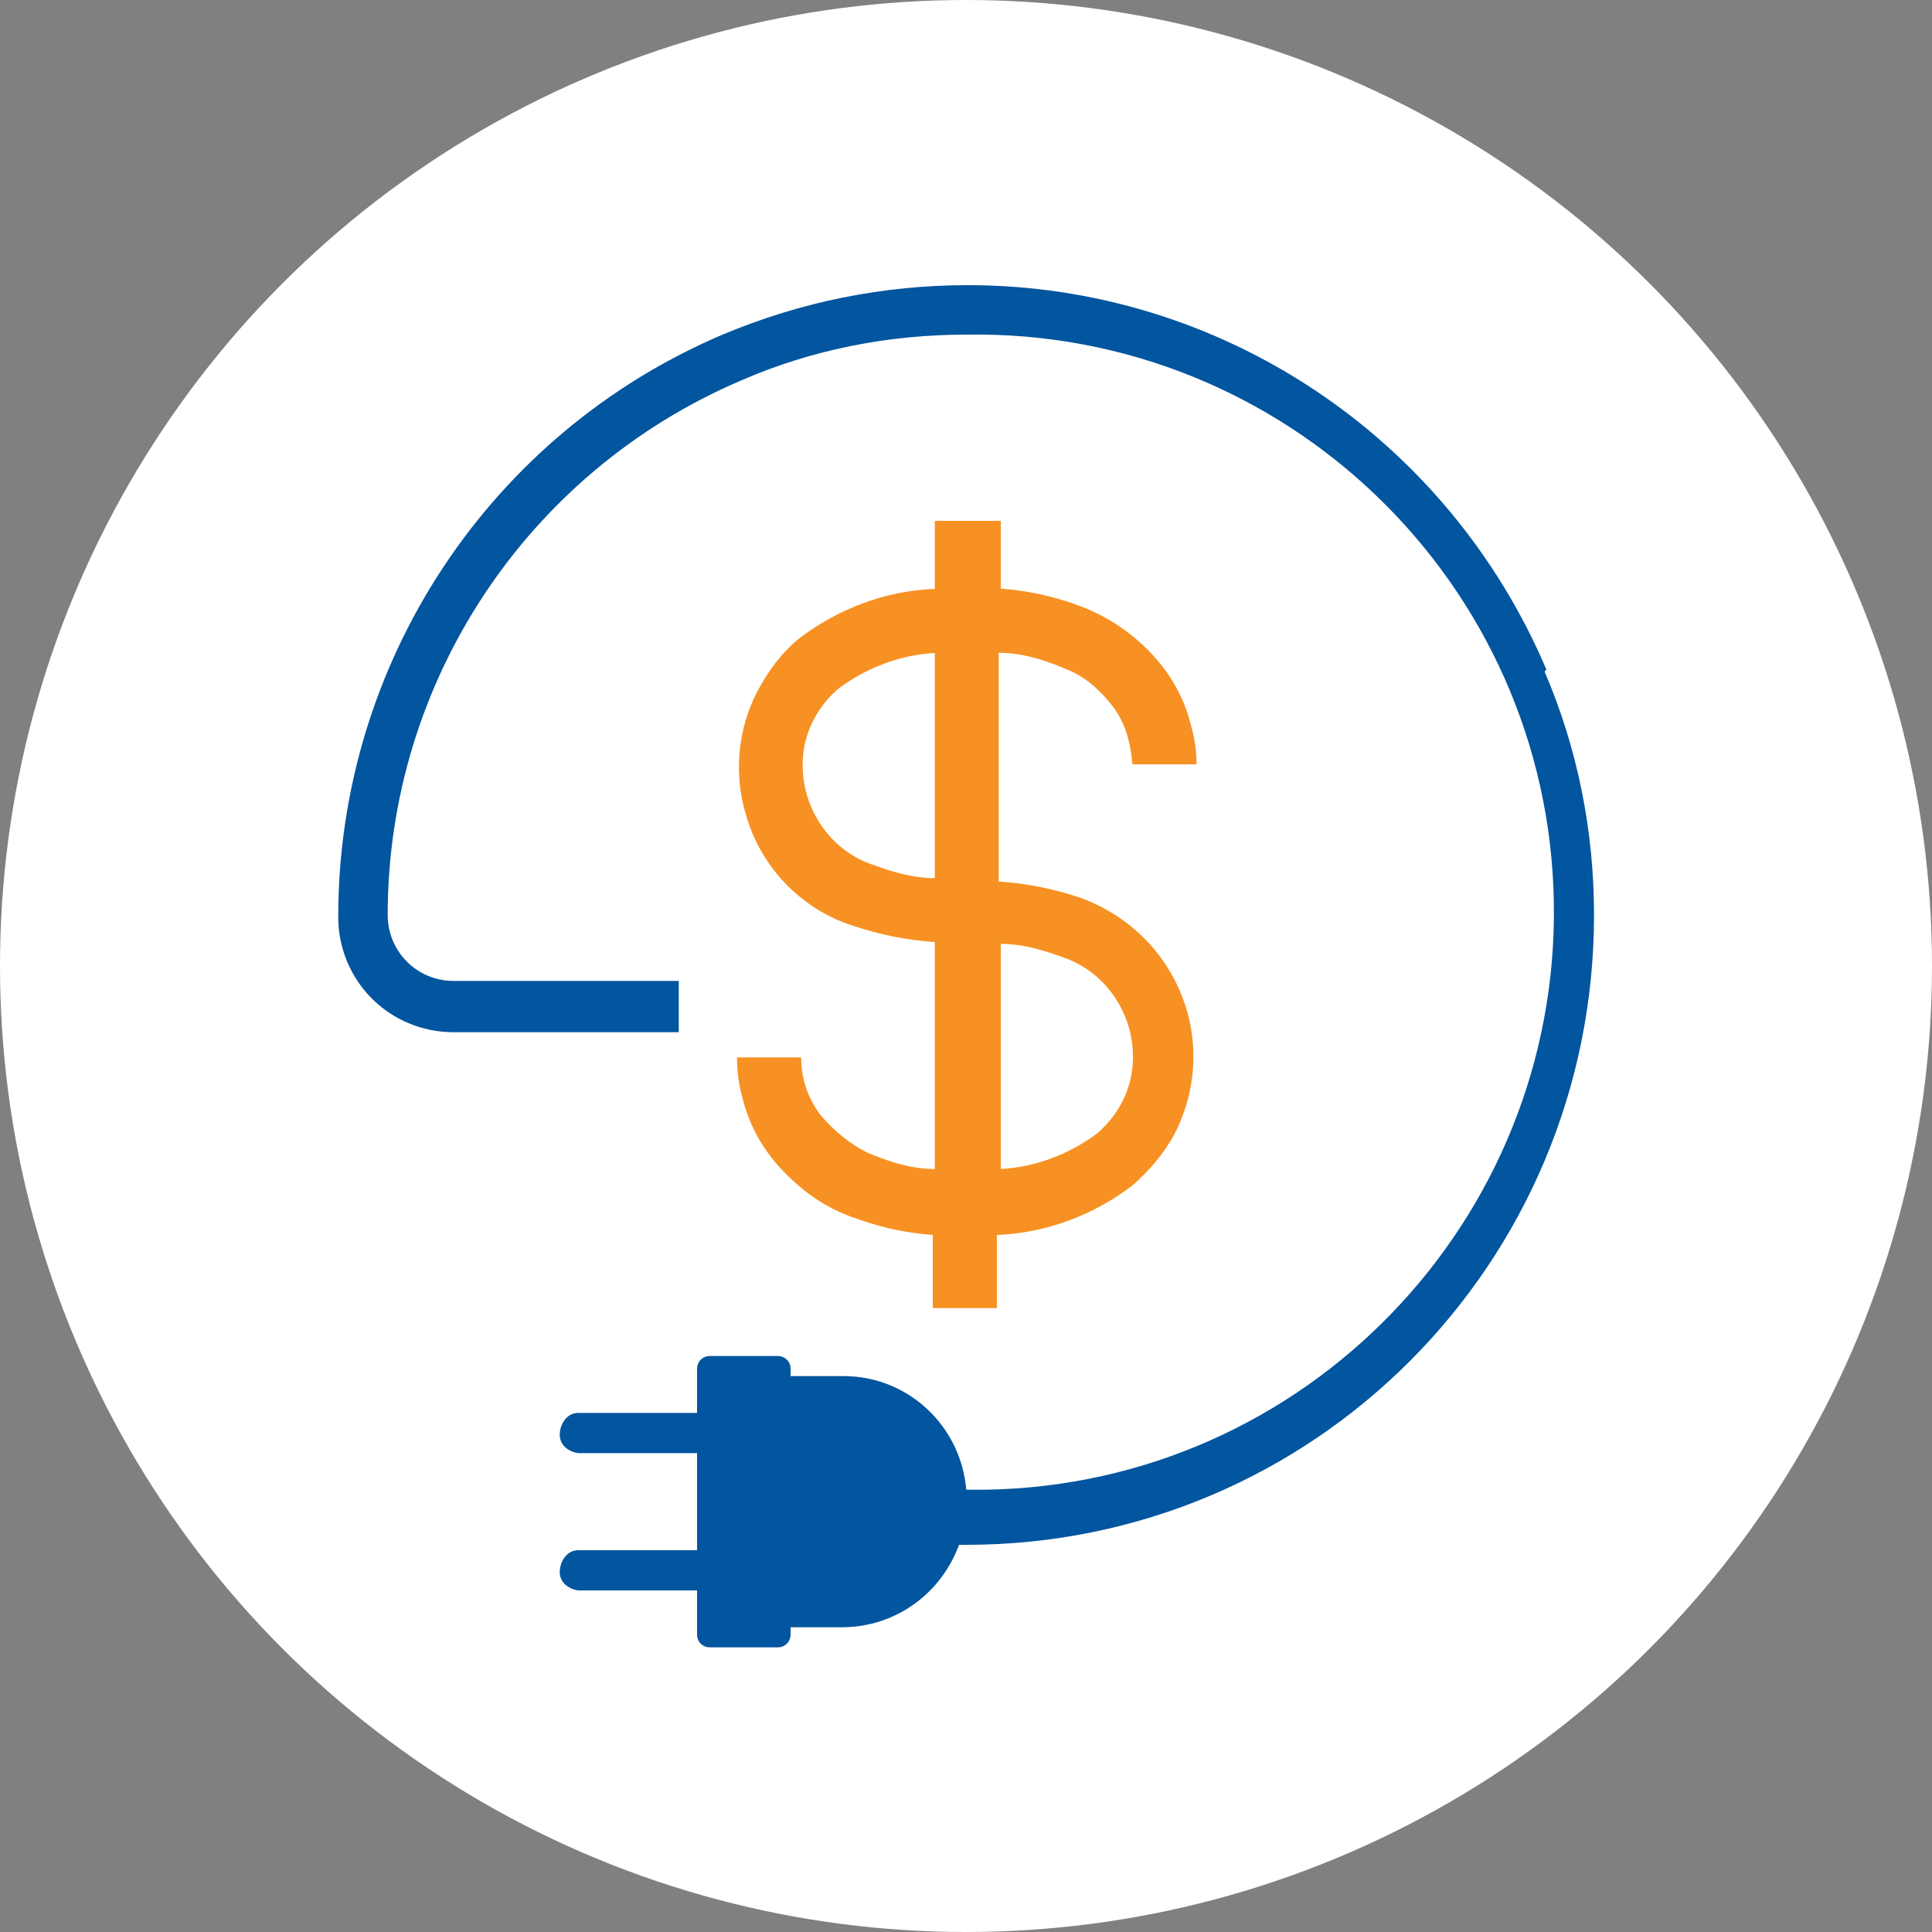 <?xml version="1.0" encoding="UTF-8"?> <svg xmlns="http://www.w3.org/2000/svg" viewBox="0 0 75 75"><rect x="0" y="0" width="75" height="75" fill="#808080" stroke="none"/><defs><style> .cls-1 { fill: #f79123; } .cls-2 { fill: #fff; } .cls-3 { fill: #02559f; } </style></defs><g id="white"><circle class="cls-2" cx="37.5" cy="37.5" r="37.5"></circle></g><g id="Layer_1" data-name="Layer 1"><g><path class="cls-1" d="M36.29,20.23v2.63c-1.92.07-3.77.78-5.26,1.92-.71.57-1.21,1.28-1.63,2.06-.78,1.49-.92,3.27-.43,4.83.57,1.99,2.13,3.62,4.12,4.26,1.07.36,2.13.57,3.2.64v8.81c-.92,0-1.78-.28-2.63-.64-.71-.36-1.28-.85-1.78-1.42-.5-.64-.78-1.42-.78-2.27h-2.49c0,.5.07,1.07.21,1.56.28,1.14.85,2.13,1.71,2.98.78.78,1.63,1.35,2.7,1.71.99.36,1.99.57,2.98.64v2.84h2.49v-2.84c1.92-.07,3.77-.78,5.26-1.92.64-.57,1.21-1.21,1.63-1.99,1.21-2.35.92-5.12-.78-7.18-.78-.92-1.71-1.56-2.84-1.99-1.07-.36-2.13-.57-3.2-.64v-8.88c.92,0,1.78.28,2.63.64.71.28,1.28.78,1.78,1.42s.71,1.42.78,2.27h2.49c0-.5-.07-.99-.21-1.49-.28-1.14-.85-2.13-1.71-2.98-.78-.78-1.71-1.35-2.7-1.71-.99-.36-1.99-.57-2.98-.64v-2.63h-2.56ZM36.29,34.09c-.78,0-1.56-.21-2.35-.5-1.78-.57-2.91-2.35-2.77-4.19.07-1.07.64-2.06,1.42-2.7,1.07-.78,2.35-1.28,3.7-1.35v8.74ZM41.2,37.14c1.78.57,2.91,2.35,2.77,4.19-.07,1.07-.64,2.06-1.42,2.7-1.07.78-2.35,1.28-3.7,1.35v-8.74c.78,0,1.56.21,2.35.5Z"></path><path class="cls-3" d="M60.03,25.99c-3.84-9.03-12.65-14.92-22.46-14.92h0c-3.27,0-6.47.64-9.52,1.92-9.03,3.84-14.92,12.72-14.92,22.6,0,2.49,1.99,4.48,4.48,4.48h8.74v-1.99h-8.74c-1.42,0-2.56-1.14-2.56-2.56,0-9.03,5.4-17.2,13.72-20.75,2.77-1.21,5.76-1.78,8.74-1.78h0c12.37-.21,22.6,9.66,22.81,22.03.21,12.37-9.66,22.6-22.03,22.81h-.78c-.21-2.49-2.27-4.41-4.76-4.41h-2.06v-.28c0-.28-.21-.5-.5-.5h-2.63c-.28,0-.5.21-.5.5h0v1.71h-4.62c-.43,0-.71.43-.71.85,0,.36.28.64.71.71h4.62v3.77h-4.62c-.43,0-.71.43-.71.85,0,.36.28.64.71.71h4.62v1.71c0,.28.21.5.5.5h2.63c.28,0,.5-.21.5-.5h0v-.28h1.99c2.06,0,3.84-1.28,4.55-3.2h.28c13.5,0,24.37-10.94,24.37-24.45,0-3.27-.64-6.47-1.92-9.45l.07-.07Z"></path></g></g></svg> 